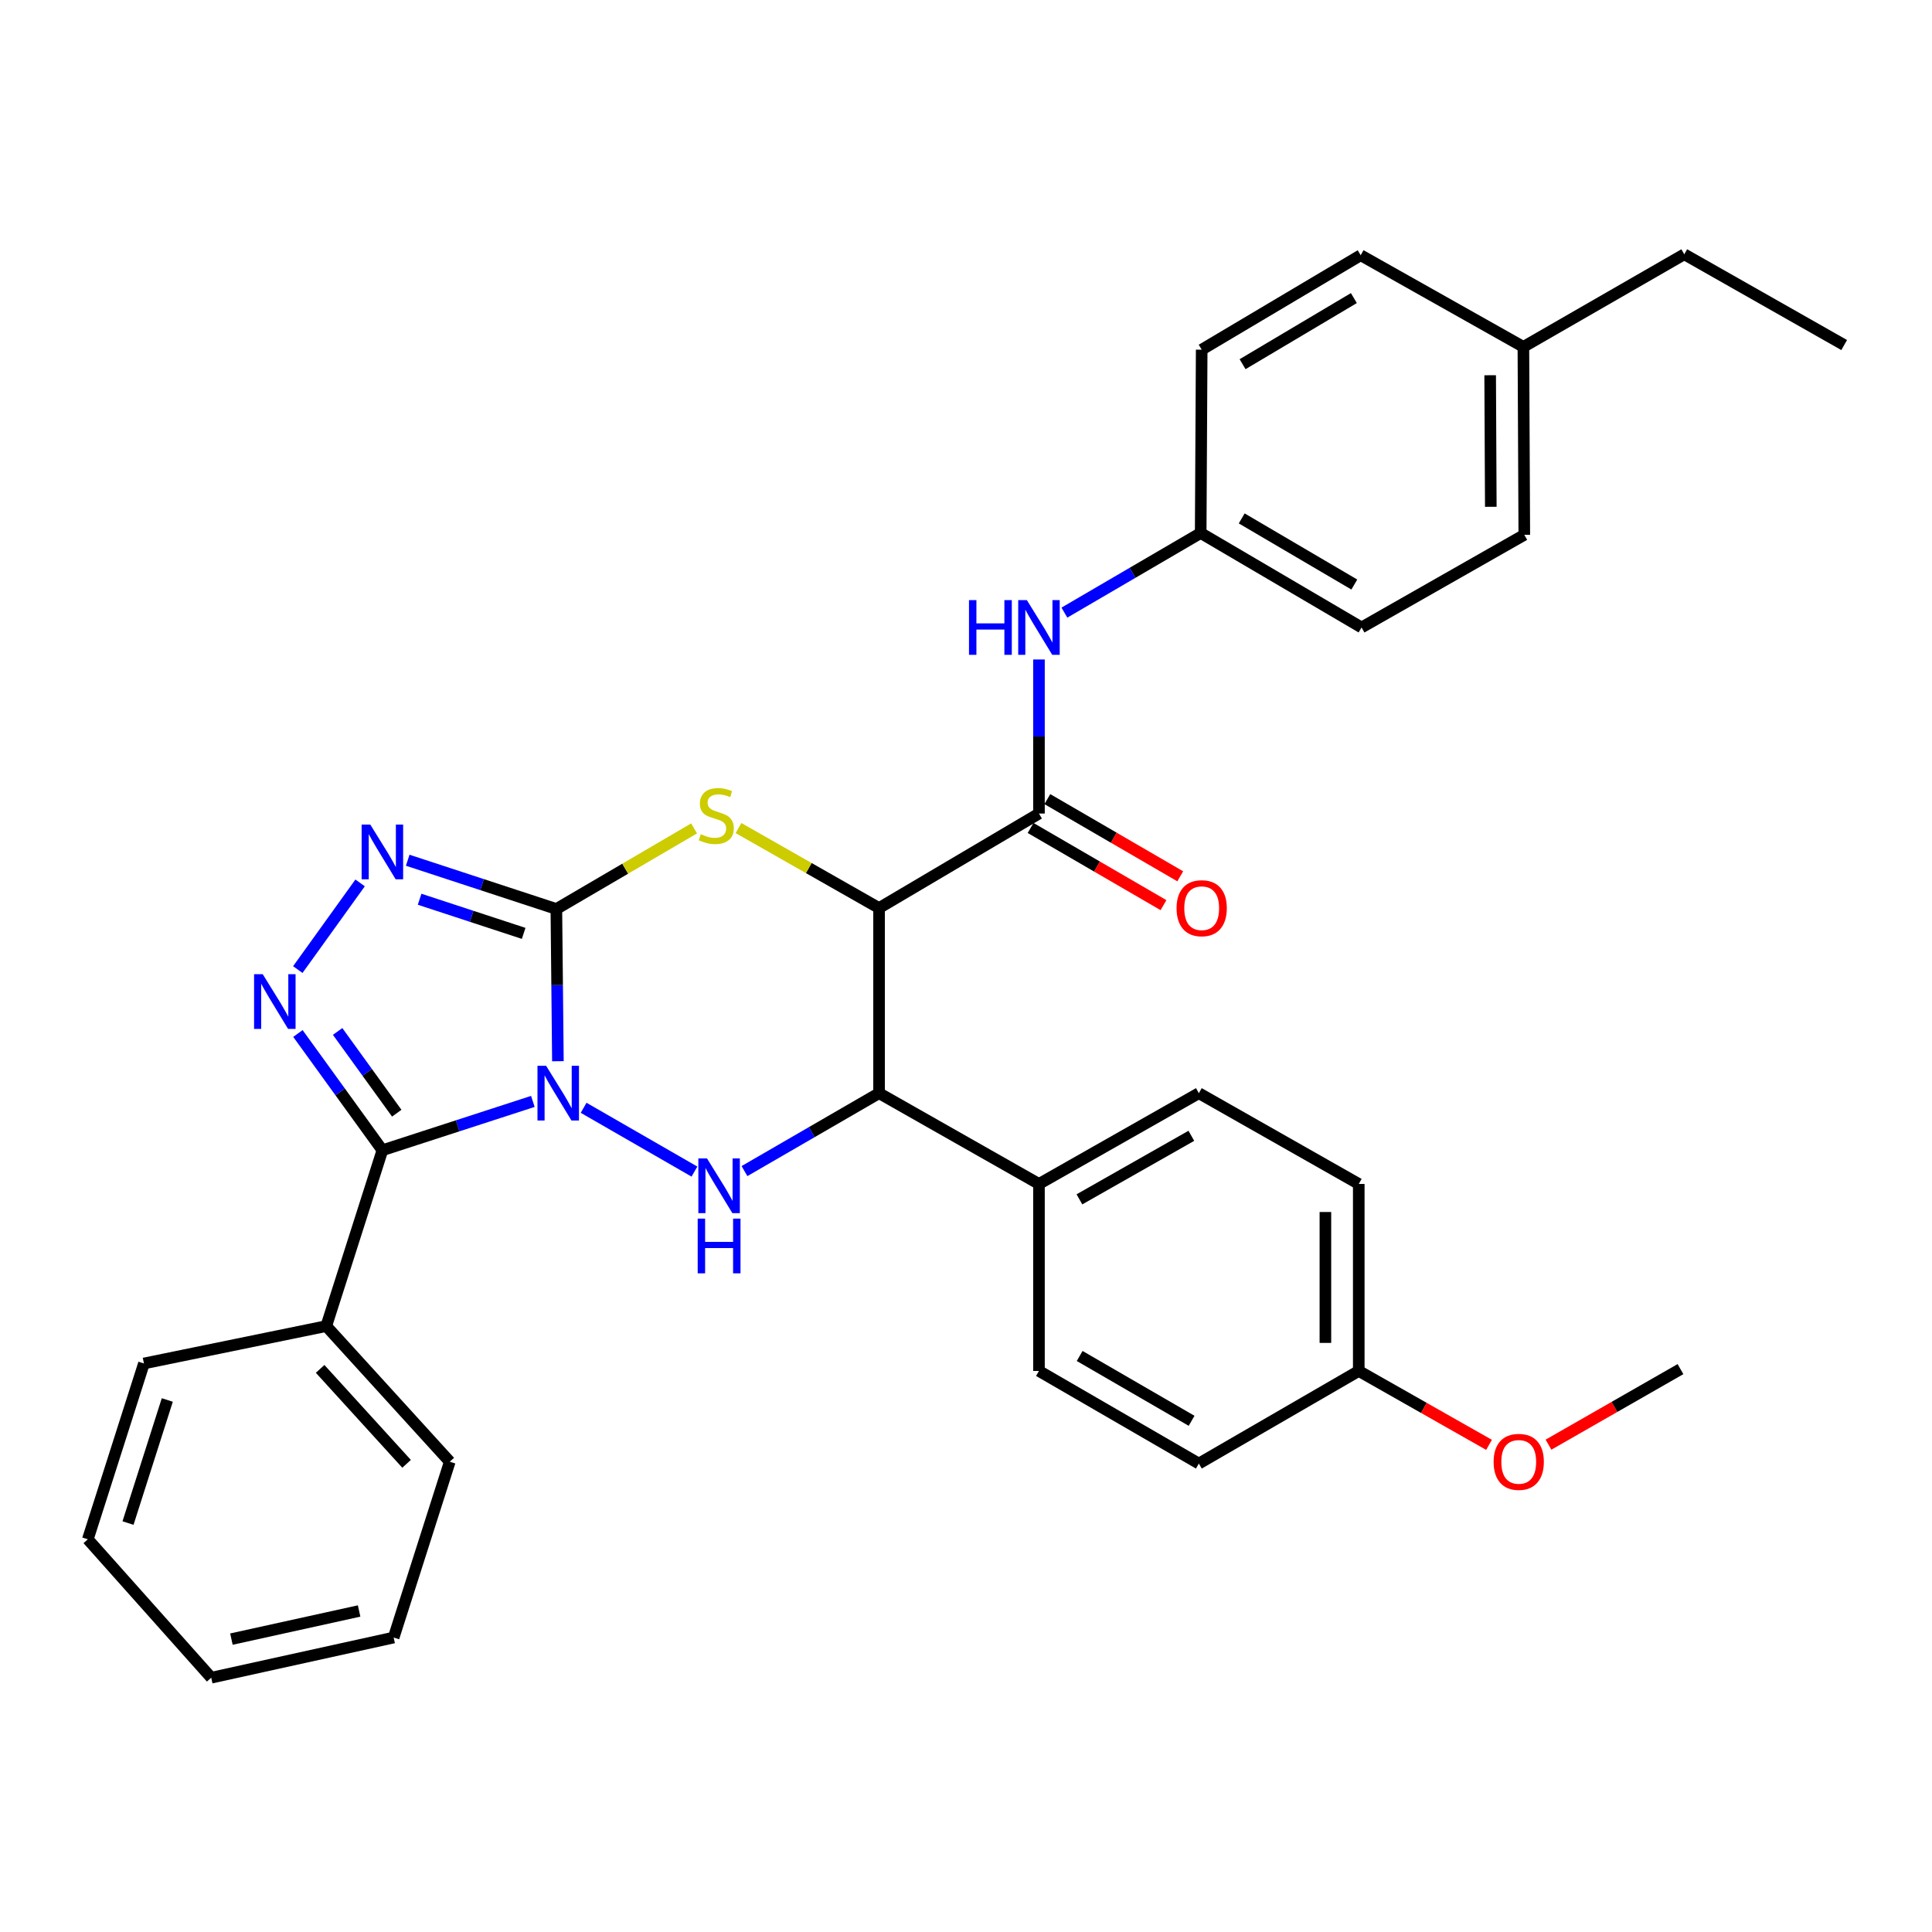 <?xml version='1.0' encoding='iso-8859-1'?>
<svg version='1.1' baseProfile='full'
              xmlns='http://www.w3.org/2000/svg'
                      xmlns:rdkit='http://www.rdkit.org/xml'
                      xmlns:xlink='http://www.w3.org/1999/xlink'
                  xml:space='preserve'
width='1000px' height='1000px' viewBox='0 0 1000 1000'>
<!-- END OF HEADER -->
<rect style='opacity:1.0;fill:#FFFFFF;stroke:none' width='1000' height='1000' x='0' y='0'> </rect>
<path class='bond-0' d='M 288.771,549.282 L 288.371,509.887' style='fill:none;fill-rule:evenodd;stroke:#0000FF;stroke-width:6px;stroke-linecap:butt;stroke-linejoin:miter;stroke-opacity:1' />
<path class='bond-0' d='M 288.371,509.887 L 287.97,470.493' style='fill:none;fill-rule:evenodd;stroke:#000000;stroke-width:6px;stroke-linecap:butt;stroke-linejoin:miter;stroke-opacity:1' />
<path class='bond-1' d='M 275.807,570.089 L 236.865,582.73' style='fill:none;fill-rule:evenodd;stroke:#0000FF;stroke-width:6px;stroke-linecap:butt;stroke-linejoin:miter;stroke-opacity:1' />
<path class='bond-1' d='M 236.865,582.73 L 197.923,595.372' style='fill:none;fill-rule:evenodd;stroke:#000000;stroke-width:6px;stroke-linecap:butt;stroke-linejoin:miter;stroke-opacity:1' />
<path class='bond-2' d='M 302.081,573.392 L 359.442,606.414' style='fill:none;fill-rule:evenodd;stroke:#0000FF;stroke-width:6px;stroke-linecap:butt;stroke-linejoin:miter;stroke-opacity:1' />
<path class='bond-4' d='M 287.97,470.493 L 323.615,449.634' style='fill:none;fill-rule:evenodd;stroke:#000000;stroke-width:6px;stroke-linecap:butt;stroke-linejoin:miter;stroke-opacity:1' />
<path class='bond-4' d='M 323.615,449.634 L 359.26,428.775' style='fill:none;fill-rule:evenodd;stroke:#CCCC00;stroke-width:6px;stroke-linecap:butt;stroke-linejoin:miter;stroke-opacity:1' />
<path class='bond-6' d='M 287.97,470.493 L 249.501,457.874' style='fill:none;fill-rule:evenodd;stroke:#000000;stroke-width:6px;stroke-linecap:butt;stroke-linejoin:miter;stroke-opacity:1' />
<path class='bond-6' d='M 249.501,457.874 L 211.032,445.256' style='fill:none;fill-rule:evenodd;stroke:#0000FF;stroke-width:6px;stroke-linecap:butt;stroke-linejoin:miter;stroke-opacity:1' />
<path class='bond-6' d='M 271.048,483.114 L 244.119,474.281' style='fill:none;fill-rule:evenodd;stroke:#000000;stroke-width:6px;stroke-linecap:butt;stroke-linejoin:miter;stroke-opacity:1' />
<path class='bond-6' d='M 244.119,474.281 L 217.191,465.449' style='fill:none;fill-rule:evenodd;stroke:#0000FF;stroke-width:6px;stroke-linecap:butt;stroke-linejoin:miter;stroke-opacity:1' />
<path class='bond-5' d='M 197.923,595.372 L 176.064,565.153' style='fill:none;fill-rule:evenodd;stroke:#000000;stroke-width:6px;stroke-linecap:butt;stroke-linejoin:miter;stroke-opacity:1' />
<path class='bond-5' d='M 176.064,565.153 L 154.206,534.934' style='fill:none;fill-rule:evenodd;stroke:#0000FF;stroke-width:6px;stroke-linecap:butt;stroke-linejoin:miter;stroke-opacity:1' />
<path class='bond-5' d='M 205.356,576.186 L 190.055,555.033' style='fill:none;fill-rule:evenodd;stroke:#000000;stroke-width:6px;stroke-linecap:butt;stroke-linejoin:miter;stroke-opacity:1' />
<path class='bond-5' d='M 190.055,555.033 L 174.754,533.88' style='fill:none;fill-rule:evenodd;stroke:#0000FF;stroke-width:6px;stroke-linecap:butt;stroke-linejoin:miter;stroke-opacity:1' />
<path class='bond-11' d='M 197.923,595.372 L 168.876,686.379' style='fill:none;fill-rule:evenodd;stroke:#000000;stroke-width:6px;stroke-linecap:butt;stroke-linejoin:miter;stroke-opacity:1' />
<path class='bond-7' d='M 385.336,606.158 L 420.168,585.992' style='fill:none;fill-rule:evenodd;stroke:#0000FF;stroke-width:6px;stroke-linecap:butt;stroke-linejoin:miter;stroke-opacity:1' />
<path class='bond-7' d='M 420.168,585.992 L 455,565.826' style='fill:none;fill-rule:evenodd;stroke:#000000;stroke-width:6px;stroke-linecap:butt;stroke-linejoin:miter;stroke-opacity:1' />
<path class='bond-3' d='M 455,470.003 L 455,565.826' style='fill:none;fill-rule:evenodd;stroke:#000000;stroke-width:6px;stroke-linecap:butt;stroke-linejoin:miter;stroke-opacity:1' />
<path class='bond-8' d='M 455,470.003 L 537.767,421.09' style='fill:none;fill-rule:evenodd;stroke:#000000;stroke-width:6px;stroke-linecap:butt;stroke-linejoin:miter;stroke-opacity:1' />
<path class='bond-34' d='M 455,470.003 L 418.62,449.304' style='fill:none;fill-rule:evenodd;stroke:#000000;stroke-width:6px;stroke-linecap:butt;stroke-linejoin:miter;stroke-opacity:1' />
<path class='bond-34' d='M 418.62,449.304 L 382.241,428.604' style='fill:none;fill-rule:evenodd;stroke:#CCCC00;stroke-width:6px;stroke-linecap:butt;stroke-linejoin:miter;stroke-opacity:1' />
<path class='bond-33' d='M 154.14,501.855 L 186.394,456.991' style='fill:none;fill-rule:evenodd;stroke:#0000FF;stroke-width:6px;stroke-linecap:butt;stroke-linejoin:miter;stroke-opacity:1' />
<path class='bond-10' d='M 455,565.826 L 537.767,612.811' style='fill:none;fill-rule:evenodd;stroke:#000000;stroke-width:6px;stroke-linecap:butt;stroke-linejoin:miter;stroke-opacity:1' />
<path class='bond-9' d='M 537.767,421.09 L 537.767,381.218' style='fill:none;fill-rule:evenodd;stroke:#000000;stroke-width:6px;stroke-linecap:butt;stroke-linejoin:miter;stroke-opacity:1' />
<path class='bond-9' d='M 537.767,381.218 L 537.767,341.346' style='fill:none;fill-rule:evenodd;stroke:#0000FF;stroke-width:6px;stroke-linecap:butt;stroke-linejoin:miter;stroke-opacity:1' />
<path class='bond-12' d='M 533.431,428.555 L 567.826,448.53' style='fill:none;fill-rule:evenodd;stroke:#000000;stroke-width:6px;stroke-linecap:butt;stroke-linejoin:miter;stroke-opacity:1' />
<path class='bond-12' d='M 567.826,448.53 L 602.221,468.505' style='fill:none;fill-rule:evenodd;stroke:#FF0000;stroke-width:6px;stroke-linecap:butt;stroke-linejoin:miter;stroke-opacity:1' />
<path class='bond-12' d='M 542.103,413.624 L 576.498,433.599' style='fill:none;fill-rule:evenodd;stroke:#000000;stroke-width:6px;stroke-linecap:butt;stroke-linejoin:miter;stroke-opacity:1' />
<path class='bond-12' d='M 576.498,433.599 L 610.893,453.574' style='fill:none;fill-rule:evenodd;stroke:#FF0000;stroke-width:6px;stroke-linecap:butt;stroke-linejoin:miter;stroke-opacity:1' />
<path class='bond-15' d='M 550.93,317.089 L 586.202,296.486' style='fill:none;fill-rule:evenodd;stroke:#0000FF;stroke-width:6px;stroke-linecap:butt;stroke-linejoin:miter;stroke-opacity:1' />
<path class='bond-15' d='M 586.202,296.486 L 621.474,275.883' style='fill:none;fill-rule:evenodd;stroke:#000000;stroke-width:6px;stroke-linecap:butt;stroke-linejoin:miter;stroke-opacity:1' />
<path class='bond-13' d='M 537.767,612.811 L 620.524,565.826' style='fill:none;fill-rule:evenodd;stroke:#000000;stroke-width:6px;stroke-linecap:butt;stroke-linejoin:miter;stroke-opacity:1' />
<path class='bond-13' d='M 558.706,620.779 L 616.636,587.889' style='fill:none;fill-rule:evenodd;stroke:#000000;stroke-width:6px;stroke-linecap:butt;stroke-linejoin:miter;stroke-opacity:1' />
<path class='bond-14' d='M 537.767,612.811 L 537.767,709.603' style='fill:none;fill-rule:evenodd;stroke:#000000;stroke-width:6px;stroke-linecap:butt;stroke-linejoin:miter;stroke-opacity:1' />
<path class='bond-25' d='M 168.876,686.379 L 232.802,756.579' style='fill:none;fill-rule:evenodd;stroke:#000000;stroke-width:6px;stroke-linecap:butt;stroke-linejoin:miter;stroke-opacity:1' />
<path class='bond-25' d='M 165.698,708.534 L 210.446,757.675' style='fill:none;fill-rule:evenodd;stroke:#000000;stroke-width:6px;stroke-linecap:butt;stroke-linejoin:miter;stroke-opacity:1' />
<path class='bond-26' d='M 168.876,686.379 L 74.502,705.727' style='fill:none;fill-rule:evenodd;stroke:#000000;stroke-width:6px;stroke-linecap:butt;stroke-linejoin:miter;stroke-opacity:1' />
<path class='bond-17' d='M 620.524,565.826 L 703.291,612.811' style='fill:none;fill-rule:evenodd;stroke:#000000;stroke-width:6px;stroke-linecap:butt;stroke-linejoin:miter;stroke-opacity:1' />
<path class='bond-18' d='M 537.767,709.603 L 620.524,757.538' style='fill:none;fill-rule:evenodd;stroke:#000000;stroke-width:6px;stroke-linecap:butt;stroke-linejoin:miter;stroke-opacity:1' />
<path class='bond-18' d='M 558.835,701.852 L 616.765,735.406' style='fill:none;fill-rule:evenodd;stroke:#000000;stroke-width:6px;stroke-linecap:butt;stroke-linejoin:miter;stroke-opacity:1' />
<path class='bond-20' d='M 621.474,275.883 L 621.992,180.991' style='fill:none;fill-rule:evenodd;stroke:#000000;stroke-width:6px;stroke-linecap:butt;stroke-linejoin:miter;stroke-opacity:1' />
<path class='bond-21' d='M 621.474,275.883 L 704.739,324.778' style='fill:none;fill-rule:evenodd;stroke:#000000;stroke-width:6px;stroke-linecap:butt;stroke-linejoin:miter;stroke-opacity:1' />
<path class='bond-21' d='M 642.707,268.328 L 700.993,302.554' style='fill:none;fill-rule:evenodd;stroke:#000000;stroke-width:6px;stroke-linecap:butt;stroke-linejoin:miter;stroke-opacity:1' />
<path class='bond-16' d='M 703.291,709.603 L 620.524,757.538' style='fill:none;fill-rule:evenodd;stroke:#000000;stroke-width:6px;stroke-linecap:butt;stroke-linejoin:miter;stroke-opacity:1' />
<path class='bond-24' d='M 703.291,709.603 L 737.003,728.728' style='fill:none;fill-rule:evenodd;stroke:#000000;stroke-width:6px;stroke-linecap:butt;stroke-linejoin:miter;stroke-opacity:1' />
<path class='bond-24' d='M 737.003,728.728 L 770.716,747.854' style='fill:none;fill-rule:evenodd;stroke:#FF0000;stroke-width:6px;stroke-linecap:butt;stroke-linejoin:miter;stroke-opacity:1' />
<path class='bond-35' d='M 703.291,709.603 L 703.291,612.811' style='fill:none;fill-rule:evenodd;stroke:#000000;stroke-width:6px;stroke-linecap:butt;stroke-linejoin:miter;stroke-opacity:1' />
<path class='bond-35' d='M 686.024,695.084 L 686.024,627.33' style='fill:none;fill-rule:evenodd;stroke:#000000;stroke-width:6px;stroke-linecap:butt;stroke-linejoin:miter;stroke-opacity:1' />
<path class='bond-19' d='M 788.504,179.543 L 788.974,276.833' style='fill:none;fill-rule:evenodd;stroke:#000000;stroke-width:6px;stroke-linecap:butt;stroke-linejoin:miter;stroke-opacity:1' />
<path class='bond-19' d='M 771.307,194.22 L 771.636,262.323' style='fill:none;fill-rule:evenodd;stroke:#000000;stroke-width:6px;stroke-linecap:butt;stroke-linejoin:miter;stroke-opacity:1' />
<path class='bond-27' d='M 788.504,179.543 L 871.779,131.617' style='fill:none;fill-rule:evenodd;stroke:#000000;stroke-width:6px;stroke-linecap:butt;stroke-linejoin:miter;stroke-opacity:1' />
<path class='bond-37' d='M 788.504,179.543 L 704.288,132.106' style='fill:none;fill-rule:evenodd;stroke:#000000;stroke-width:6px;stroke-linecap:butt;stroke-linejoin:miter;stroke-opacity:1' />
<path class='bond-22' d='M 621.992,180.991 L 704.288,132.106' style='fill:none;fill-rule:evenodd;stroke:#000000;stroke-width:6px;stroke-linecap:butt;stroke-linejoin:miter;stroke-opacity:1' />
<path class='bond-22' d='M 643.155,188.504 L 700.762,154.285' style='fill:none;fill-rule:evenodd;stroke:#000000;stroke-width:6px;stroke-linecap:butt;stroke-linejoin:miter;stroke-opacity:1' />
<path class='bond-23' d='M 704.739,324.778 L 788.974,276.833' style='fill:none;fill-rule:evenodd;stroke:#000000;stroke-width:6px;stroke-linecap:butt;stroke-linejoin:miter;stroke-opacity:1' />
<path class='bond-28' d='M 801.507,747.756 L 835.66,728.205' style='fill:none;fill-rule:evenodd;stroke:#FF0000;stroke-width:6px;stroke-linecap:butt;stroke-linejoin:miter;stroke-opacity:1' />
<path class='bond-28' d='M 835.66,728.205 L 869.812,708.653' style='fill:none;fill-rule:evenodd;stroke:#000000;stroke-width:6px;stroke-linecap:butt;stroke-linejoin:miter;stroke-opacity:1' />
<path class='bond-31' d='M 232.802,756.579 L 203.755,847.586' style='fill:none;fill-rule:evenodd;stroke:#000000;stroke-width:6px;stroke-linecap:butt;stroke-linejoin:miter;stroke-opacity:1' />
<path class='bond-30' d='M 74.502,705.727 L 45.455,796.734' style='fill:none;fill-rule:evenodd;stroke:#000000;stroke-width:6px;stroke-linecap:butt;stroke-linejoin:miter;stroke-opacity:1' />
<path class='bond-30' d='M 86.594,724.629 L 66.261,788.333' style='fill:none;fill-rule:evenodd;stroke:#000000;stroke-width:6px;stroke-linecap:butt;stroke-linejoin:miter;stroke-opacity:1' />
<path class='bond-29' d='M 871.779,131.617 L 954.545,178.593' style='fill:none;fill-rule:evenodd;stroke:#000000;stroke-width:6px;stroke-linecap:butt;stroke-linejoin:miter;stroke-opacity:1' />
<path class='bond-32' d='M 45.455,796.734 L 109.333,868.383' style='fill:none;fill-rule:evenodd;stroke:#000000;stroke-width:6px;stroke-linecap:butt;stroke-linejoin:miter;stroke-opacity:1' />
<path class='bond-36' d='M 203.755,847.586 L 109.333,868.383' style='fill:none;fill-rule:evenodd;stroke:#000000;stroke-width:6px;stroke-linecap:butt;stroke-linejoin:miter;stroke-opacity:1' />
<path class='bond-36' d='M 185.878,833.842 L 119.782,848.4' style='fill:none;fill-rule:evenodd;stroke:#000000;stroke-width:6px;stroke-linecap:butt;stroke-linejoin:miter;stroke-opacity:1' />
<path  class='atom-0' d='M 282.679 551.666
L 291.959 566.666
Q 292.879 568.146, 294.359 570.826
Q 295.839 573.506, 295.919 573.666
L 295.919 551.666
L 299.679 551.666
L 299.679 579.986
L 295.799 579.986
L 285.839 563.586
Q 284.679 561.666, 283.439 559.466
Q 282.239 557.266, 281.879 556.586
L 281.879 579.986
L 278.199 579.986
L 278.199 551.666
L 282.679 551.666
' fill='#0000FF'/>
<path  class='atom-3' d='M 365.945 599.601
L 375.225 614.601
Q 376.145 616.081, 377.625 618.761
Q 379.105 621.441, 379.185 621.601
L 379.185 599.601
L 382.945 599.601
L 382.945 627.921
L 379.065 627.921
L 369.105 611.521
Q 367.945 609.601, 366.705 607.401
Q 365.505 605.201, 365.145 604.521
L 365.145 627.921
L 361.465 627.921
L 361.465 599.601
L 365.945 599.601
' fill='#0000FF'/>
<path  class='atom-3' d='M 361.125 630.753
L 364.965 630.753
L 364.965 642.793
L 379.445 642.793
L 379.445 630.753
L 383.285 630.753
L 383.285 659.073
L 379.445 659.073
L 379.445 645.993
L 364.965 645.993
L 364.965 659.073
L 361.125 659.073
L 361.125 630.753
' fill='#0000FF'/>
<path  class='atom-5' d='M 362.737 431.778
Q 363.057 431.898, 364.377 432.458
Q 365.697 433.018, 367.137 433.378
Q 368.617 433.698, 370.057 433.698
Q 372.737 433.698, 374.297 432.418
Q 375.857 431.098, 375.857 428.818
Q 375.857 427.258, 375.057 426.298
Q 374.297 425.338, 373.097 424.818
Q 371.897 424.298, 369.897 423.698
Q 367.377 422.938, 365.857 422.218
Q 364.377 421.498, 363.297 419.978
Q 362.257 418.458, 362.257 415.898
Q 362.257 412.338, 364.657 410.138
Q 367.097 407.938, 371.897 407.938
Q 375.177 407.938, 378.897 409.498
L 377.977 412.578
Q 374.577 411.178, 372.017 411.178
Q 369.257 411.178, 367.737 412.338
Q 366.217 413.458, 366.257 415.418
Q 366.257 416.938, 367.017 417.858
Q 367.817 418.778, 368.937 419.298
Q 370.097 419.818, 372.017 420.418
Q 374.577 421.218, 376.097 422.018
Q 377.617 422.818, 378.697 424.458
Q 379.817 426.058, 379.817 428.818
Q 379.817 432.738, 377.177 434.858
Q 374.577 436.938, 370.217 436.938
Q 367.697 436.938, 365.777 436.378
Q 363.897 435.858, 361.657 434.938
L 362.737 431.778
' fill='#CCCC00'/>
<path  class='atom-6' d='M 135.986 504.239
L 145.266 519.239
Q 146.186 520.719, 147.666 523.399
Q 149.146 526.079, 149.226 526.239
L 149.226 504.239
L 152.986 504.239
L 152.986 532.559
L 149.106 532.559
L 139.146 516.159
Q 137.986 514.239, 136.746 512.039
Q 135.546 509.839, 135.186 509.159
L 135.186 532.559
L 131.506 532.559
L 131.506 504.239
L 135.986 504.239
' fill='#0000FF'/>
<path  class='atom-7' d='M 191.663 426.796
L 200.943 441.796
Q 201.863 443.276, 203.343 445.956
Q 204.823 448.636, 204.903 448.796
L 204.903 426.796
L 208.663 426.796
L 208.663 455.116
L 204.783 455.116
L 194.823 438.716
Q 193.663 436.796, 192.423 434.596
Q 191.223 432.396, 190.863 431.716
L 190.863 455.116
L 187.183 455.116
L 187.183 426.796
L 191.663 426.796
' fill='#0000FF'/>
<path  class='atom-10' d='M 501.547 310.618
L 505.387 310.618
L 505.387 322.658
L 519.867 322.658
L 519.867 310.618
L 523.707 310.618
L 523.707 338.938
L 519.867 338.938
L 519.867 325.858
L 505.387 325.858
L 505.387 338.938
L 501.547 338.938
L 501.547 310.618
' fill='#0000FF'/>
<path  class='atom-10' d='M 531.507 310.618
L 540.787 325.618
Q 541.707 327.098, 543.187 329.778
Q 544.667 332.458, 544.747 332.618
L 544.747 310.618
L 548.507 310.618
L 548.507 338.938
L 544.627 338.938
L 534.667 322.538
Q 533.507 320.618, 532.267 318.418
Q 531.067 316.218, 530.707 315.538
L 530.707 338.938
L 527.027 338.938
L 527.027 310.618
L 531.507 310.618
' fill='#0000FF'/>
<path  class='atom-13' d='M 608.992 470.083
Q 608.992 463.283, 612.352 459.483
Q 615.712 455.683, 621.992 455.683
Q 628.272 455.683, 631.632 459.483
Q 634.992 463.283, 634.992 470.083
Q 634.992 476.963, 631.592 480.883
Q 628.192 484.763, 621.992 484.763
Q 615.752 484.763, 612.352 480.883
Q 608.992 477.003, 608.992 470.083
M 621.992 481.563
Q 626.312 481.563, 628.632 478.683
Q 630.992 475.763, 630.992 470.083
Q 630.992 464.523, 628.632 461.723
Q 626.312 458.883, 621.992 458.883
Q 617.672 458.883, 615.312 461.683
Q 612.992 464.483, 612.992 470.083
Q 612.992 475.803, 615.312 478.683
Q 617.672 481.563, 621.992 481.563
' fill='#FF0000'/>
<path  class='atom-25' d='M 773.096 756.659
Q 773.096 749.859, 776.456 746.059
Q 779.816 742.259, 786.096 742.259
Q 792.376 742.259, 795.736 746.059
Q 799.096 749.859, 799.096 756.659
Q 799.096 763.539, 795.696 767.459
Q 792.296 771.339, 786.096 771.339
Q 779.856 771.339, 776.456 767.459
Q 773.096 763.579, 773.096 756.659
M 786.096 768.139
Q 790.416 768.139, 792.736 765.259
Q 795.096 762.339, 795.096 756.659
Q 795.096 751.099, 792.736 748.299
Q 790.416 745.459, 786.096 745.459
Q 781.776 745.459, 779.416 748.259
Q 777.096 751.059, 777.096 756.659
Q 777.096 762.379, 779.416 765.259
Q 781.776 768.139, 786.096 768.139
' fill='#FF0000'/>
</svg>
